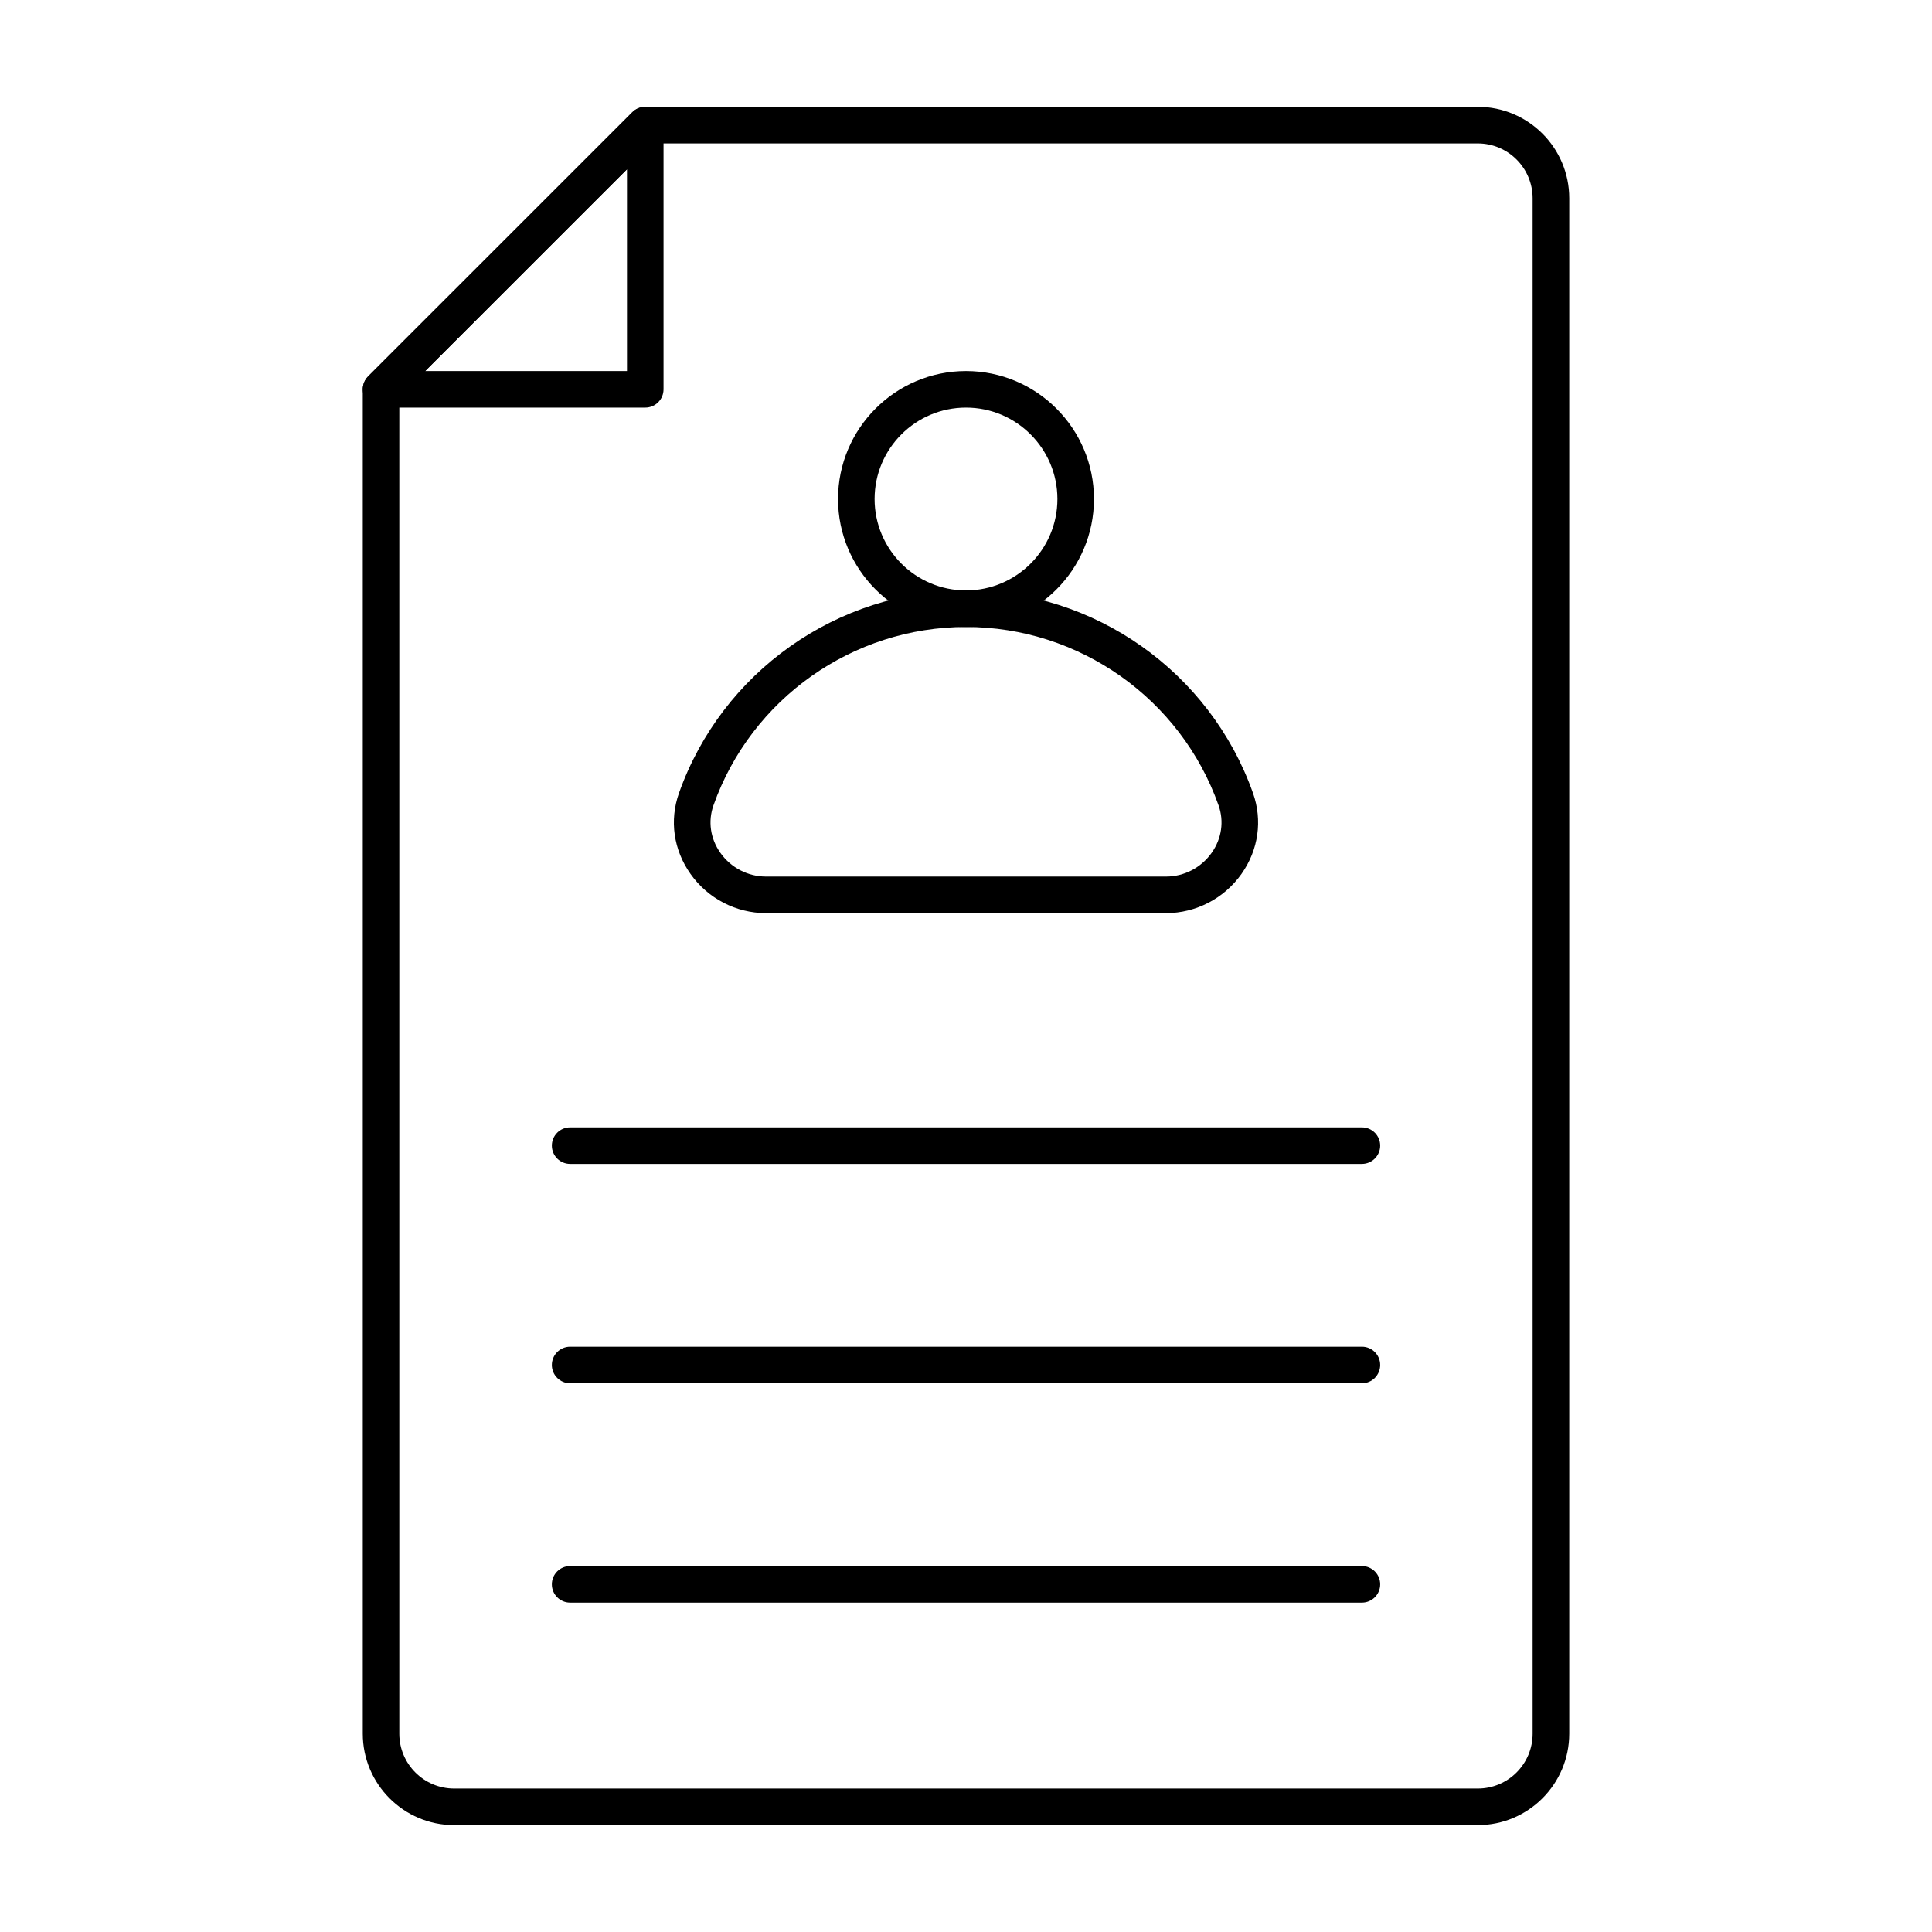 <?xml version="1.0" encoding="UTF-8"?>
<!-- Uploaded to: SVG Repo, www.svgrepo.com, Generator: SVG Repo Mixer Tools -->
<svg fill="#000000" width="800px" height="800px" version="1.1" viewBox="144 144 512 512" xmlns="http://www.w3.org/2000/svg">
 <g>
  <path d="m535.64 627.68h-271.28c-13.359 0-24.223-10.867-24.223-24.223v-356.29c0-1.285 0.512-2.516 1.418-3.426l70.023-70.016c0.91-0.91 2.137-1.418 3.426-1.418h220.64c13.359 0 24.223 10.867 24.223 24.223v406.92c-0.004 13.355-10.863 24.223-24.223 24.223zm-285.82-378.5v354.28c0 8.016 6.519 14.531 14.531 14.531h271.28c8.016 0 14.531-6.519 14.531-14.531v-406.92c0-8.016-6.519-14.531-14.531-14.531l-218.62-0.004z"/>
  <path d="m315 252.02h-70.023c-1.957 0-3.727-1.184-4.477-2.988-0.746-1.812-0.332-3.894 1.051-5.281l70.023-70.016c1.391-1.387 3.481-1.801 5.281-1.051 1.809 0.746 2.988 2.516 2.988 4.477v70.016c0 2.676-2.164 4.844-4.844 4.844zm-58.328-9.688h53.484v-53.477z"/>
  <path d="m400 310.15c-18.695 0-33.91-15.215-33.91-33.91 0-18.695 15.215-33.91 33.91-33.91s33.91 15.215 33.91 33.91c0 18.695-15.215 33.91-33.91 33.91zm0-58.133c-13.359 0-24.223 10.867-24.223 24.223 0 13.355 10.863 24.223 24.223 24.223s24.223-10.867 24.223-24.223c-0.004-13.355-10.863-24.223-24.223-24.223z"/>
  <path d="m453.01 385.99h-106.02c-7.93 0-15.414-3.883-20-10.395-4.508-6.375-5.613-14.184-3.051-21.426 11.395-32.121 41.953-53.703 76.055-53.703 34.109 0 64.668 21.582 76.062 53.707 2.562 7.238 1.457 15.047-3.047 21.422-4.59 6.508-12.074 10.395-20.004 10.395zm-53.012-75.836c-30.004 0-56.902 18.988-66.914 47.254-1.504 4.238-0.844 8.828 1.816 12.594 2.781 3.945 7.305 6.297 12.094 6.297h106.02c4.789 0 9.309-2.352 12.094-6.297 2.66-3.766 3.32-8.355 1.816-12.59-10.012-28.27-36.91-47.258-66.922-47.258z"/>
  <path d="m504.92 510.58h-209.83c-2.676 0-4.844-2.168-4.844-4.844s2.168-4.844 4.844-4.844h209.83c2.676 0 4.844 2.168 4.844 4.844s-2.168 4.844-4.844 4.844z"/>
  <path d="m504.92 452.45h-209.83c-2.676 0-4.844-2.168-4.844-4.844 0-2.676 2.168-4.844 4.844-4.844h209.83c2.676 0 4.844 2.168 4.844 4.844 0 2.676-2.168 4.844-4.844 4.844z"/>
  <path d="m504.92 568.71h-209.83c-2.676 0-4.844-2.168-4.844-4.844s2.168-4.844 4.844-4.844h209.83c2.676 0 4.844 2.168 4.844 4.844 0 2.68-2.168 4.844-4.844 4.844z"/>
 </g>
</svg>